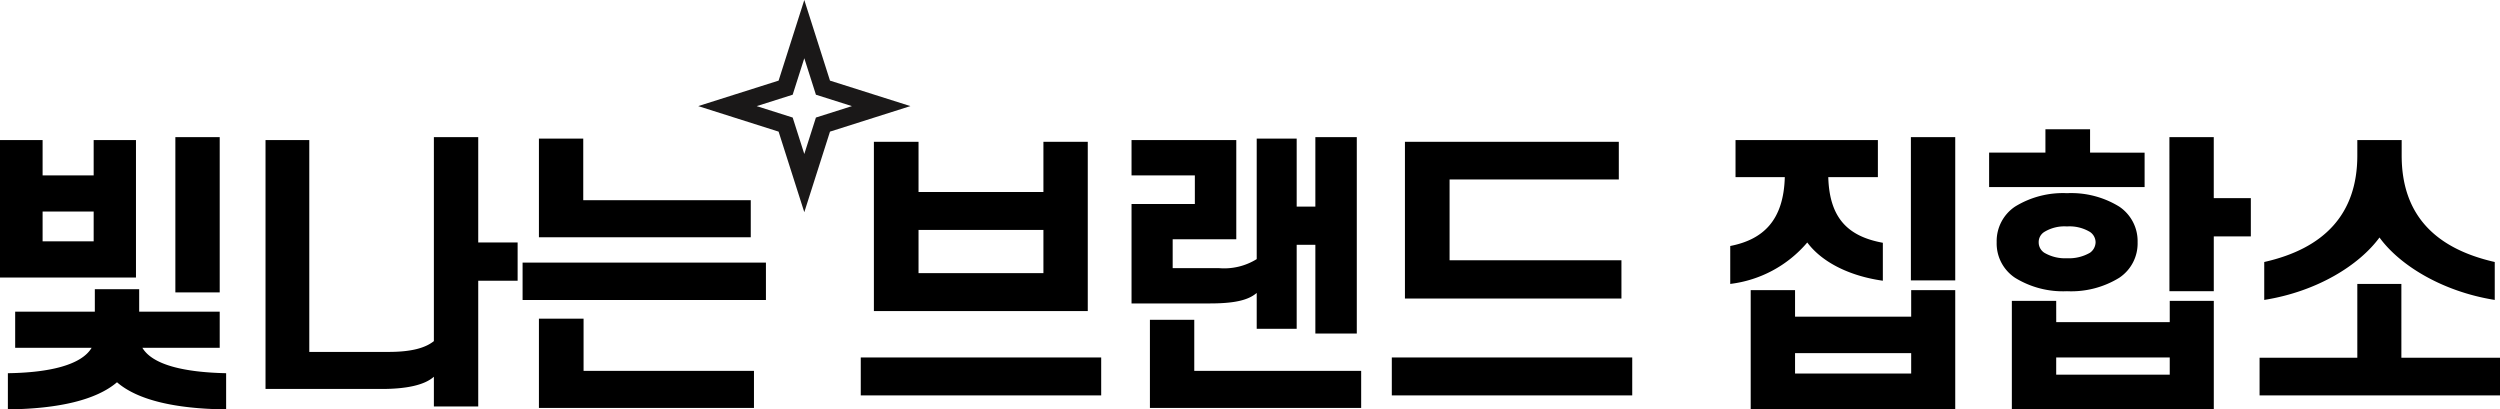 <svg xmlns="http://www.w3.org/2000/svg" width="282.744" height="46.301" viewBox="0 0 282.744 46.301">
  <g id="그룹_31111" data-name="그룹 31111" transform="translate(14230.964 16209.76)">
    <path id="패스_10786" data-name="패스 10786" d="M7.854-27.918v3.993h5.775v-3.993h4.785v15.543H3.036V-27.918Zm0,11.451h5.775v-3.366H7.854ZM27.885-28.248v17.556H22.869V-28.248ZM16.269-.528c-2.31,1.98-6.534,3-12.342,3.069V-1.551c4.686-.066,8.316-.924,9.471-2.871H4.752V-8.514h9.009v-2.541h5.016v2.541h9.108v4.092H19.14C20.3-2.475,23.925-1.65,28.611-1.551V2.541C22.737,2.475,18.546,1.452,16.269-.528ZM46.2.231H33.066V-27.918h4.95V-3.96h8.976c2.442,0,4.092-.4,5.115-1.221V-28.248h5.016v11.913h4.455v4.323H57.123V2.211H52.107V-1.155C51.051-.2,48.972.231,46.2.231ZM63.987-28.083H69v6.963H87.945v4.191H63.987ZM89.661-9.834H62.139v-4.224H89.661ZM63.987-7.722h5.049v5.907H88.308V2.376H63.987Zm42.933-20v5.676h14.124V-27.72h5.016V-8.58H101.871V-27.72Zm0,14.85h14.124v-4.884H106.92ZM127.578.957H100.386v-4.29h27.192ZM135.663-16.7v3.267h5.247a6.969,6.969,0,0,0,4.257-1.023V-28.083h4.521v7.689H151.8v-7.854h4.686V-6.039H151.8V-16.071h-2.112v9.5h-4.521v-4.059c-.924.792-2.409,1.188-5.313,1.188H131.01V-20.691h7.161v-3.234H131.01v-3.993h11.847V-16.7ZM156.981-1.815V2.376H133.089V-7.59h5.016v5.775ZM186.12-27.72v4.257H166.98v9.141h19.437V-10H161.931V-27.72ZM187.638.957H160.446v-4.29h27.192ZM199.32-23.727v-4.191h16.1v4.191h-5.61c.132,4.818,2.409,6.732,6.171,7.425v4.29c-3.564-.495-6.8-1.98-8.547-4.323a13.562,13.562,0,0,1-8.712,4.686v-4.29c3.729-.726,6.039-2.9,6.171-7.788Zm24.849-4.521v16.2h-5.016v-16.2Zm-18.117,20.3h13.134v-3h4.983v13.5H201.036v-13.5h5.016Zm13.134,6.435v-2.31H206.052v2.31Zm26.4-24.981v3.894H228V-26.5h6.369v-2.64h5.049v2.64ZM233.607-16.368a1.4,1.4,0,0,0,.627,1.188,4.624,4.624,0,0,0,2.574.627,4.746,4.746,0,0,0,2.607-.627,1.487,1.487,0,0,0,.627-1.188,1.428,1.428,0,0,0-.627-1.155,4.478,4.478,0,0,0-2.607-.627,4.364,4.364,0,0,0-2.574.627A1.347,1.347,0,0,0,233.607-16.368Zm-4.752,0a4.7,4.7,0,0,1,2.079-4.026,10.323,10.323,0,0,1,5.874-1.518,10.364,10.364,0,0,1,5.907,1.518,4.7,4.7,0,0,1,2.079,4.026,4.664,4.664,0,0,1-2.079,4.026,10.364,10.364,0,0,1-5.907,1.518,10.323,10.323,0,0,1-5.874-1.518A4.664,4.664,0,0,1,228.855-16.368Zm19.536-11.88h5.016v6.9H257.6v4.323h-4.191v6.2h-5.016Zm-12.8,20.922h12.837V-9.735h4.983V2.541H230.571V-9.735h5.016Zm12.837,5.94V-3.333H235.587v1.947ZM272.151-16.9c-2.277,3.1-7,6.1-13.035,7.062v-4.29c6.732-1.518,10.527-5.379,10.527-12.045v-1.749h5.016v1.749c0,6.633,3.7,10.494,10.527,12.045v4.29C279.213-10.791,274.4-13.794,272.151-16.9ZM269.643-3.3v-8.349h4.983V-3.3H285.78V.957H258.588V-3.3Z" transform="translate(-14234 -16166)"/>
    <g id="ic_t_brand" transform="translate(-14152 -16209.76)">
      <g id="패스_4693" data-name="패스 4693" transform="translate(-172.033 -225.699)" fill="none" stroke-miterlimit="10">
        <path d="M184.033,225.7l-2.906,9.118-9.094,2.882,9.094,2.887,2.906,9.113,2.906-9.113,9.094-2.887-9.094-2.882Z" stroke="none"/>
        <path d="M 184.033 232.286 L 182.719 236.411 L 178.648 237.701 L 182.719 238.993 L 184.033 243.116 L 185.348 238.993 L 189.419 237.701 L 185.348 236.411 L 184.033 232.286 M 184.033 225.699 L 186.939 234.817 L 196.033 237.699 L 186.939 240.586 L 184.033 249.699 L 181.127 240.586 L 172.033 237.699 L 181.127 234.817 L 184.033 225.699 Z" stroke="none" fill="#1a1818"/>
      </g>
    </g>
  </g>
</svg>
